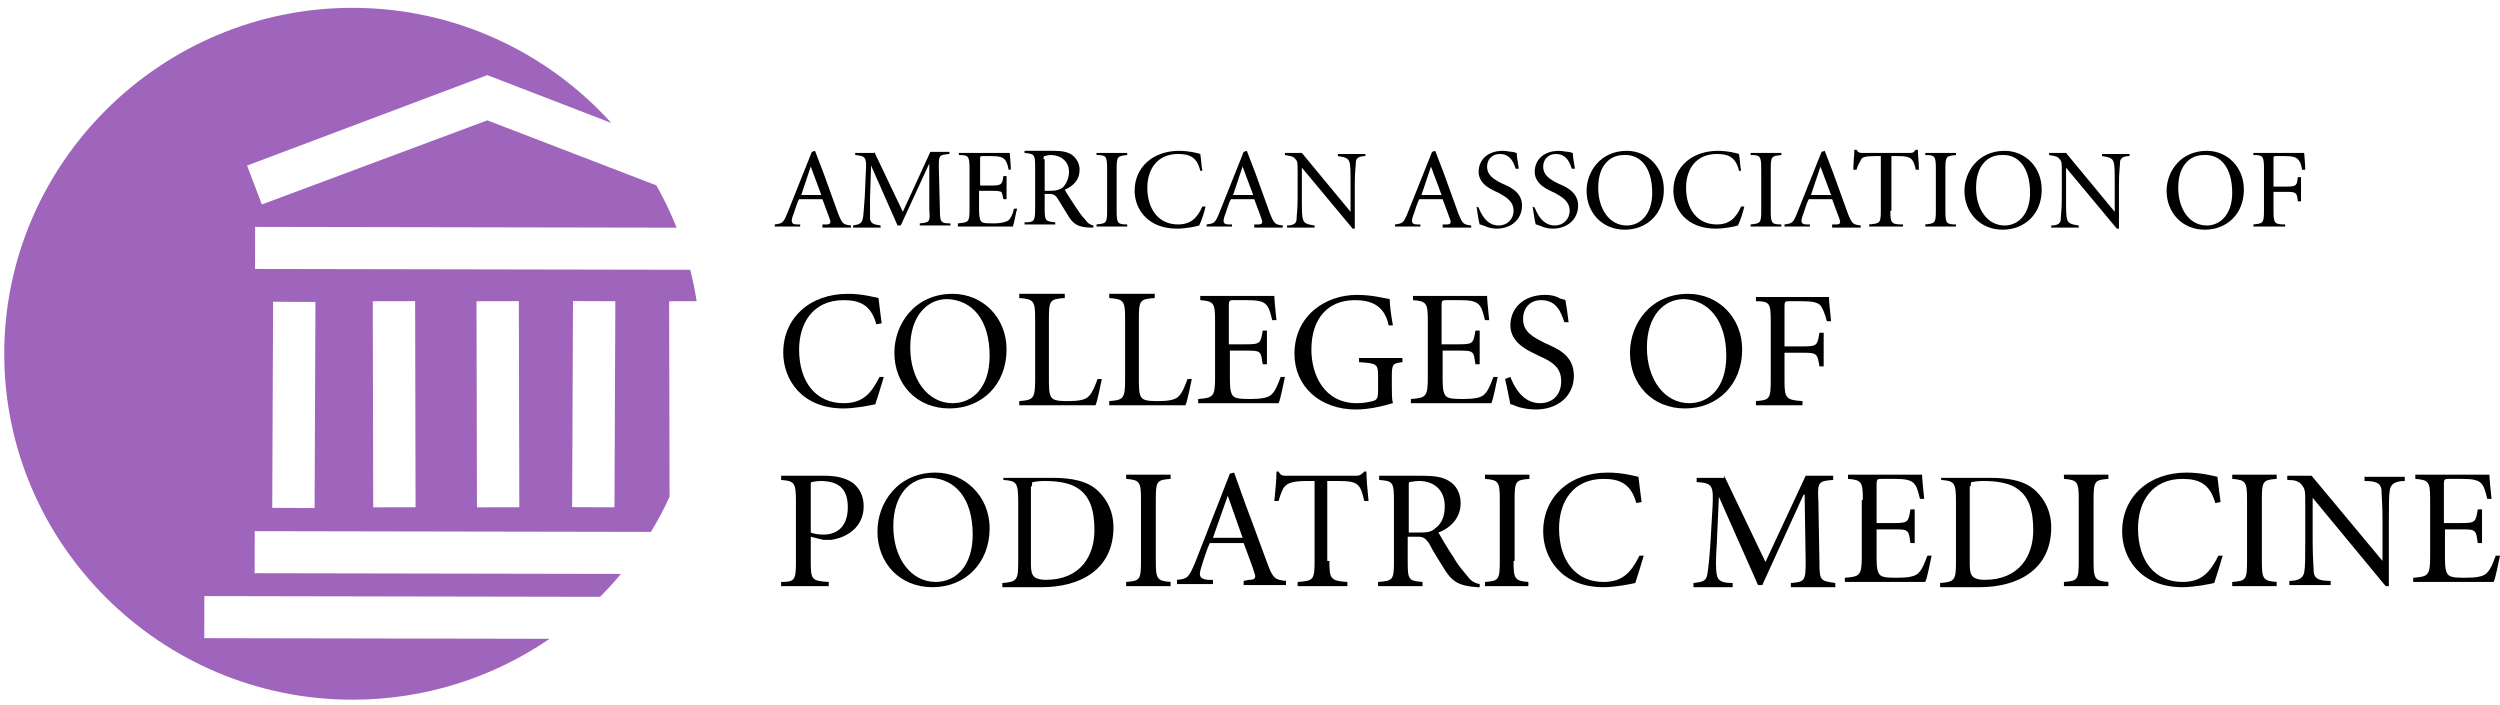 <?xml version="1.0" encoding="UTF-8"?> <svg xmlns="http://www.w3.org/2000/svg" width="280" height="79" viewBox="0 0 280 79" fill="none"><g clip-path="url(#clip0_1829_15269)"><path fill-rule="evenodd" clip-rule="evenodd" d="M61.559 71.546C55.271 75.85 47.658 78.367 39.476 78.367C18.019 78.367 0.475 60.938 0.475 39.622C0.475 18.306 18.019 0.877 39.476 0.877C50.956 0.877 61.316 5.867 68.469 13.772L54.58 8.414L27.67 18.542L29.33 22.899L54.58 13.478L73.515 20.763C74.373 22.283 75.132 23.865 75.781 25.501L28.574 25.412L28.565 30.122L77.307 30.215C77.599 31.368 77.839 32.541 78.024 33.732L74.945 33.739L74.991 55.641C74.37 56.996 73.673 58.309 72.905 59.574L28.53 59.49L28.521 64.2L69.547 64.278C68.806 65.169 68.025 66.025 67.208 66.846L22.889 66.762L22.88 71.473L61.559 71.546ZM30.492 56.879L30.588 33.797L35.33 33.817L35.234 56.899L30.492 56.879ZM46.494 33.729L41.752 33.739L41.802 56.821L46.543 56.811L46.494 33.729ZM53.37 33.739L58.111 33.729L58.161 56.811L53.419 56.821L53.37 33.739ZM64.176 33.718L64.079 56.8L68.821 56.82L68.918 33.738L64.176 33.718Z" fill="#9F65BC"></path><path d="M90.805 18.66L91.99 21.839H89.738L90.805 18.66ZM92.109 25.49H95.31V25.255C94.48 25.137 94.361 25.137 93.887 23.959C93.413 22.664 92.82 21.015 92.228 19.366L91.279 16.893L90.924 17.011L88.197 23.841C87.723 25.019 87.604 25.019 86.775 25.137V25.372H89.62V25.137H89.264C88.671 25.137 88.553 24.901 88.79 24.195C89.027 23.606 89.264 22.664 89.501 22.31H92.109C92.465 23.253 92.82 24.195 92.939 24.548C93.057 24.901 93.057 25.137 92.583 25.137H92.109V25.49Z" fill="black"></path><path d="M97.918 17.011L101.118 23.724L104.2 17.011H106.334V17.247C105.149 17.364 105.149 17.364 105.149 18.777L105.267 23.488C105.267 24.901 105.386 25.019 106.453 25.019V25.255H103.015V25.019C104.082 24.901 104.2 24.901 104.082 23.488V18.306L100.881 25.255H100.526L97.562 18.542L97.443 22.193C97.443 23.37 97.443 24.077 97.443 24.548C97.562 25.019 97.799 25.137 98.629 25.255V25.49H95.547V25.255C96.258 25.137 96.495 25.019 96.614 24.548C96.732 24.195 96.732 23.37 96.851 22.075L96.969 19.366C97.088 17.6 96.969 17.482 95.784 17.364V17.129H97.918V17.011Z" fill="black"></path><path d="M108.586 18.895C108.586 17.482 108.468 17.364 107.401 17.364V17.129H113.091C113.091 17.364 113.21 18.306 113.21 19.013H112.973C112.854 18.424 112.735 18.071 112.498 17.835C112.261 17.6 111.906 17.482 111.076 17.482H110.127C109.772 17.482 109.772 17.482 109.772 17.835V20.779H111.076C112.143 20.779 112.261 20.662 112.38 19.72H112.735V22.31H112.38C112.261 21.839 112.261 21.604 112.143 21.486C111.787 21.368 111.55 21.368 110.957 21.368H109.653V23.606C109.653 24.312 109.772 24.784 110.009 24.901C110.246 25.019 110.72 25.019 111.313 25.019C112.024 25.019 112.617 24.901 112.973 24.666C113.21 24.43 113.447 23.959 113.565 23.37H113.921C113.802 23.724 113.565 25.019 113.447 25.372H107.282V25.019C108.468 24.901 108.586 24.901 108.586 23.488V18.895V18.895Z" fill="black"></path><path d="M116.884 17.835C116.884 17.6 116.884 17.482 117.003 17.482C117.122 17.482 117.24 17.364 117.714 17.364C118.663 17.364 119.729 17.953 119.729 19.248C119.729 19.837 119.492 20.544 119.018 21.015C118.663 21.25 118.307 21.368 117.714 21.368H117.003V17.835H116.884ZM116.884 21.722H117.596C117.951 21.722 118.188 21.839 118.426 22.193C118.781 22.782 119.374 23.724 119.729 24.312C120.204 25.019 120.678 25.49 122.219 25.49H122.456V25.255C121.982 25.137 121.745 24.901 121.508 24.548C121.152 24.195 120.915 23.841 120.441 23.135C120.085 22.546 119.492 21.722 119.255 21.25C120.322 20.779 120.915 20.073 120.915 19.013C120.915 18.306 120.559 17.718 120.085 17.364C119.611 17.011 118.9 16.893 118.07 16.893H114.751V17.129C115.818 17.247 115.936 17.247 115.936 18.66V23.37C115.936 24.784 115.818 24.901 114.751 24.901V25.137H118.188V24.901C117.122 24.784 117.003 24.784 117.003 23.37V21.722H116.884Z" fill="black"></path><path d="M125.064 23.606C125.064 25.019 125.183 25.137 126.249 25.137V25.372H122.812V25.137C123.879 25.019 123.997 25.019 123.997 23.606V18.895C123.997 17.482 123.879 17.364 122.812 17.364V17.129H126.249V17.364C125.183 17.482 125.064 17.482 125.064 18.895V23.606Z" fill="black"></path><path d="M134.429 19.131C134.073 17.6 133.243 17.247 131.94 17.247C129.569 17.247 128.502 19.013 128.502 21.015C128.502 23.488 129.806 25.137 131.94 25.137C133.362 25.137 134.073 24.43 134.666 23.135H135.022C134.903 23.724 134.547 24.784 134.31 25.255C133.955 25.372 132.769 25.608 131.821 25.608C128.502 25.608 127.079 23.37 127.079 21.368C127.079 18.66 129.213 16.893 132.058 16.893C133.125 16.893 134.073 17.129 134.429 17.247C134.547 17.953 134.547 18.542 134.666 19.131H134.429Z" fill="black"></path><path d="M139.171 18.66L140.356 21.839H138.104L139.171 18.66ZM140.475 25.49H143.675V25.255C142.845 25.137 142.727 25.137 142.253 23.959C141.779 22.664 141.186 21.015 140.593 19.366L139.645 16.893L139.289 17.011L136.563 23.841C136.088 25.019 135.97 25.019 135.14 25.137V25.372H137.985V25.137H137.63C137.037 25.137 136.918 24.901 137.155 24.195C137.392 23.606 137.63 22.664 137.867 22.31H140.475C140.83 23.253 141.186 24.195 141.304 24.548C141.423 24.901 141.423 25.137 140.949 25.137H140.475V25.49Z" fill="black"></path><path d="M151.855 25.608H151.499L145.809 18.777V22.075C145.809 23.488 145.809 24.195 145.928 24.548C146.046 25.019 146.402 25.137 147.232 25.255V25.49H144.149V25.255C144.861 25.255 145.216 25.019 145.216 24.548C145.216 24.195 145.335 23.488 145.335 22.075V19.248C145.335 18.306 145.335 18.071 145.098 17.835C144.861 17.482 144.505 17.482 143.912 17.364V17.129H145.809L151.262 23.724V20.662C151.262 19.248 151.262 18.542 151.143 18.189C151.025 17.718 150.669 17.6 149.84 17.482V17.247H152.922V17.482C152.21 17.482 151.855 17.718 151.855 18.189C151.855 18.542 151.736 19.248 151.736 20.662V25.608H151.855Z" fill="black"></path><path d="M160.271 18.66L161.457 21.839H159.204L160.271 18.66ZM161.575 25.49H164.776V25.255C163.946 25.137 163.828 25.137 163.353 23.959C162.879 22.664 162.286 21.015 161.694 19.366L160.745 16.893L160.39 17.011L157.663 23.841C157.189 25.019 157.071 25.019 156.241 25.137V25.372H159.086V25.137H158.73C158.137 25.137 158.019 24.901 158.256 24.195C158.493 23.606 158.73 22.664 158.967 22.31H161.575C161.931 23.253 162.286 24.195 162.405 24.548C162.524 24.901 162.524 25.137 162.049 25.137H161.575V25.49V25.49Z" fill="black"></path><path d="M165.606 23.253C165.843 23.841 166.436 25.255 167.858 25.255C168.806 25.255 169.518 24.548 169.518 23.606C169.518 22.546 168.688 22.075 167.858 21.604C167.384 21.368 165.606 20.779 165.606 19.248C165.606 17.953 166.554 16.893 168.332 16.893C168.688 16.893 169.162 17.011 169.399 17.011C169.518 17.011 169.755 17.129 169.873 17.129C169.873 17.6 169.992 18.071 170.11 18.895H169.755C169.518 18.189 169.162 17.247 167.977 17.247C167.028 17.247 166.554 17.953 166.554 18.66C166.554 19.602 167.265 20.073 168.214 20.544C169.043 20.897 170.466 21.486 170.466 23.017C170.466 24.548 169.281 25.608 167.621 25.608C167.147 25.608 166.673 25.49 166.436 25.372C166.08 25.255 165.843 25.137 165.724 25.137C165.606 24.784 165.487 23.841 165.369 23.135L165.606 23.253Z" fill="black"></path><path d="M171.889 23.253C172.126 23.841 172.718 25.255 174.141 25.255C175.089 25.255 175.8 24.548 175.8 23.606C175.8 22.546 174.971 22.075 174.141 21.604C173.667 21.368 171.889 20.779 171.889 19.248C171.889 17.953 172.837 16.893 174.615 16.893C174.971 16.893 175.445 17.011 175.682 17.011C175.8 17.011 176.038 17.129 176.156 17.129C176.156 17.6 176.275 18.071 176.393 18.895H176.038C175.8 18.189 175.445 17.247 174.259 17.247C173.311 17.247 172.837 17.953 172.837 18.66C172.837 19.602 173.548 20.073 174.497 20.544C175.326 20.897 176.749 21.486 176.749 23.017C176.749 24.548 175.563 25.608 173.904 25.608C173.43 25.608 172.955 25.49 172.718 25.372C172.363 25.255 172.126 25.137 172.007 25.137C171.889 24.784 171.77 23.841 171.651 23.135L171.889 23.253Z" fill="black"></path><path d="M185.047 21.604C185.047 23.959 183.743 25.255 182.202 25.255C180.305 25.255 179.001 23.488 179.001 21.015C179.001 18.542 180.305 17.364 181.846 17.364C183.743 17.247 185.047 18.777 185.047 21.604ZM182.202 16.893C179.238 16.893 177.697 19.248 177.697 21.368C177.697 23.841 179.475 25.726 181.965 25.726C184.454 25.726 186.351 23.959 186.351 21.25C186.351 18.66 184.454 16.893 182.202 16.893Z" fill="black"></path><path d="M194.767 19.131C194.412 17.6 193.582 17.247 192.278 17.247C189.907 17.247 188.84 19.013 188.84 21.015C188.84 23.488 190.144 25.137 192.278 25.137C193.701 25.137 194.412 24.43 195.005 23.135H195.36C195.242 23.724 194.886 24.784 194.649 25.255C194.293 25.372 193.108 25.608 192.159 25.608C188.84 25.608 187.418 23.37 187.418 21.368C187.418 18.66 189.552 16.893 192.397 16.893C193.463 16.893 194.412 17.129 194.767 17.247C194.886 17.953 194.886 18.542 195.005 19.131H194.767Z" fill="black"></path><path d="M198.324 23.606C198.324 25.019 198.442 25.137 199.509 25.137V25.372H196.071V25.137C197.138 25.019 197.257 25.019 197.257 23.606V18.895C197.257 17.482 197.138 17.364 196.071 17.364V17.129H199.509V17.364C198.442 17.482 198.324 17.482 198.324 18.895V23.606Z" fill="black"></path><path d="M203.895 18.66L205.081 21.839H202.828L203.895 18.66ZM205.199 25.49H208.4V25.255C207.57 25.137 207.451 25.137 206.977 23.959C206.503 22.664 205.91 21.015 205.318 19.366L204.369 16.893L204.014 17.011L201.287 23.841C200.813 25.019 200.695 25.019 199.865 25.137V25.372H202.71V25.137H202.354C201.761 25.137 201.643 24.901 201.88 24.195C202.117 23.606 202.354 22.664 202.591 22.31H205.199C205.555 23.253 205.91 24.195 206.029 24.548C206.147 24.901 206.147 25.137 205.673 25.137H205.199V25.49V25.49Z" fill="black"></path><path d="M211.719 23.606C211.719 25.019 211.838 25.137 213.142 25.137V25.372H209.348V25.137C210.534 25.019 210.652 25.019 210.652 23.606V17.482H210.059C208.874 17.482 208.518 17.6 208.4 17.953C208.281 18.189 208.044 18.542 207.926 19.013H207.57C207.57 18.189 207.689 17.364 207.689 16.775H207.926C208.163 17.129 208.281 17.129 208.637 17.129H213.971C214.327 17.129 214.327 17.011 214.564 16.775H214.801C214.801 17.364 214.92 18.306 214.92 19.013H214.564C214.446 18.424 214.327 18.071 214.09 17.835C213.853 17.6 213.497 17.482 212.667 17.482H211.838V23.606H211.719Z" fill="black"></path><path d="M217.883 23.606C217.883 25.019 218.002 25.137 219.069 25.137V25.372H215.631V25.137C216.698 25.019 216.816 25.019 216.816 23.606V18.895C216.816 17.482 216.698 17.364 215.631 17.364V17.129H219.069V17.364C218.002 17.482 217.883 17.482 217.883 18.895V23.606Z" fill="black"></path><path d="M227.367 21.604C227.367 23.959 226.063 25.255 224.522 25.255C222.625 25.255 221.321 23.488 221.321 21.015C221.321 18.542 222.625 17.364 224.166 17.364C226.063 17.247 227.367 18.777 227.367 21.604ZM224.522 16.893C221.558 16.893 220.017 19.248 220.017 21.368C220.017 23.841 221.795 25.726 224.285 25.726C226.774 25.726 228.671 23.959 228.671 21.25C228.671 18.66 226.774 16.893 224.522 16.893Z" fill="black"></path><path d="M237.443 25.608H237.087L231.397 18.777V22.075C231.397 23.488 231.397 24.195 231.516 24.548C231.634 25.019 231.99 25.137 232.82 25.255V25.49H229.738V25.255C230.449 25.255 230.805 25.019 230.805 24.548C230.805 24.195 230.923 23.488 230.923 22.075V19.248C230.923 18.306 230.923 18.071 230.686 17.835C230.449 17.482 230.093 17.482 229.501 17.364V17.129H231.397L236.85 23.724V20.662C236.85 19.248 236.85 18.542 236.732 18.189C236.613 17.718 236.258 17.6 235.428 17.482V17.247H238.51V17.482C237.799 17.482 237.443 17.718 237.443 18.189C237.443 18.542 237.324 19.248 237.324 20.662V25.608H237.443Z" fill="black"></path><path d="M250.008 21.604C250.008 23.959 248.704 25.255 247.163 25.255C245.267 25.255 243.963 23.488 243.963 21.015C243.963 18.542 245.267 17.364 246.808 17.364C248.704 17.247 250.008 18.777 250.008 21.604ZM247.163 16.893C244.2 16.893 242.659 19.248 242.659 21.368C242.659 23.841 244.437 25.726 246.926 25.726C249.416 25.726 251.312 23.959 251.312 21.25C251.312 18.66 249.416 16.893 247.163 16.893Z" fill="black"></path><path d="M253.565 18.895C253.565 17.482 253.446 17.364 252.379 17.364V17.129H258.069C258.069 17.364 258.188 18.306 258.188 19.013H257.832C257.714 18.306 257.595 18.071 257.358 17.835C257.121 17.6 256.765 17.482 255.936 17.482H254.987C254.632 17.482 254.632 17.482 254.632 17.835V20.897H256.054C257.24 20.897 257.24 20.779 257.358 19.837H257.714V22.546H257.358C257.24 21.604 257.24 21.486 256.054 21.486H254.632V23.606C254.632 25.019 254.75 25.137 255.936 25.137V25.372H252.379V25.137C253.446 25.019 253.565 25.019 253.565 23.606V18.895V18.895Z" fill="black"></path><path d="M98.155 36.325C97.562 34.205 96.376 33.616 94.48 33.616C91.042 33.616 89.501 36.207 89.501 39.151C89.501 42.802 91.398 45.157 94.48 45.157C96.614 45.157 97.562 44.097 98.51 42.213H98.984C98.747 43.037 98.273 44.568 98.036 45.275C97.562 45.392 95.784 45.746 94.48 45.746C89.738 45.746 87.723 42.448 87.723 39.504C87.723 35.618 90.686 32.909 94.954 32.909C96.614 32.909 97.799 33.263 98.392 33.38C98.51 34.44 98.629 35.265 98.747 36.207L98.155 36.325Z" fill="black"></path><path d="M110.839 39.858C110.839 43.391 108.942 45.157 106.69 45.157C103.963 45.157 101.948 42.566 101.948 38.915C101.948 35.382 103.845 33.498 106.097 33.498C108.942 33.616 110.839 35.853 110.839 39.858ZM106.69 32.909C102.422 32.909 100.17 36.325 100.17 39.504C100.17 43.037 102.659 45.746 106.334 45.746C110.009 45.746 112.735 43.037 112.735 39.151C112.735 35.5 110.009 32.909 106.69 32.909Z" fill="black"></path><path d="M117.477 42.802C117.477 43.979 117.596 44.45 117.951 44.686C118.307 44.921 119.018 44.921 119.729 44.921C120.678 44.921 121.626 44.804 121.982 44.333C122.337 43.979 122.575 43.391 122.93 42.448H123.404C123.286 42.919 122.93 44.921 122.693 45.392H114.158V44.921C115.699 44.804 115.936 44.686 115.936 42.566V35.736C115.936 33.734 115.818 33.498 114.158 33.38V32.909H119.255V33.38C117.596 33.498 117.477 33.616 117.477 35.736V42.802Z" fill="black"></path><path d="M127.553 42.802C127.553 43.979 127.672 44.45 128.028 44.686C128.383 44.921 129.094 44.921 129.806 44.921C130.754 44.921 131.702 44.804 132.058 44.333C132.414 43.979 132.651 43.391 133.006 42.448H133.481C133.362 42.919 133.006 44.921 132.769 45.392H124.234V44.921C125.775 44.804 126.012 44.686 126.012 42.566V35.736C126.012 33.734 125.894 33.498 124.234 33.38V32.909H129.332V33.38C127.672 33.498 127.553 33.616 127.553 35.736V42.802V42.802Z" fill="black"></path><path d="M136.088 35.971C136.088 33.969 135.97 33.734 134.429 33.616V33.145H142.727C142.727 33.498 142.845 34.794 142.964 35.853H142.49C142.253 34.911 142.134 34.44 141.779 34.087C141.423 33.734 140.83 33.616 139.645 33.616H138.222C137.748 33.616 137.63 33.616 137.63 34.205V38.562H139.526C141.186 38.562 141.186 38.444 141.423 37.031H141.897V40.8H141.423C141.304 40.093 141.304 39.74 141.067 39.504C140.83 39.269 140.356 39.269 139.645 39.269H137.748V42.566C137.748 43.626 137.867 44.215 138.222 44.45C138.578 44.686 139.289 44.686 140.119 44.686C141.186 44.686 142.134 44.568 142.49 44.097C142.845 43.744 143.083 43.155 143.438 42.213H143.912C143.794 42.684 143.438 44.686 143.201 45.157H134.192V44.686C135.851 44.568 136.088 44.45 136.088 42.331V35.971V35.971Z" fill="black"></path><path d="M155.53 36.442C155.055 34.087 153.396 33.616 151.736 33.616C148.773 33.616 146.876 35.618 146.876 39.151C146.876 41.977 148.298 45.157 151.973 45.157C152.684 45.157 153.277 45.039 153.751 44.922C154.226 44.804 154.344 44.568 154.344 43.744V42.095C154.344 40.8 154.226 40.682 152.21 40.564V40.093H157.071V40.564C156.004 40.682 155.885 40.8 155.885 42.095V43.391C155.885 44.097 155.885 44.686 156.004 45.157C154.818 45.51 153.277 45.864 151.855 45.864C147.824 45.864 144.979 43.273 144.979 39.622C144.979 35.383 148.417 33.027 151.973 33.027C153.633 33.027 154.937 33.38 155.648 33.498C155.648 34.087 155.767 35.147 156.004 36.442H155.53Z" fill="black"></path><path d="M159.916 35.971C159.916 33.969 159.797 33.734 158.256 33.616V33.145H166.554C166.554 33.498 166.673 34.794 166.791 35.853H166.317C166.08 34.911 165.961 34.44 165.606 34.087C165.25 33.734 164.657 33.616 163.472 33.616H162.049C161.575 33.616 161.457 33.616 161.457 34.205V38.562H163.353C165.013 38.562 165.013 38.444 165.25 37.031H165.724V40.8H165.25C165.132 40.093 165.132 39.74 164.895 39.504C164.657 39.269 164.183 39.269 163.472 39.269H161.575V42.566C161.575 43.626 161.694 44.215 162.049 44.45C162.405 44.686 163.116 44.686 163.946 44.686C165.013 44.686 165.961 44.568 166.317 44.097C166.673 43.744 166.91 43.155 167.265 42.213H167.74C167.621 42.684 167.265 44.686 167.028 45.157H158.019V44.686C159.679 44.568 159.916 44.45 159.916 42.331V35.971Z" fill="black"></path><path d="M169.162 42.213C169.518 43.155 170.466 45.157 172.481 45.157C173.904 45.157 174.852 44.215 174.852 42.684C174.852 41.035 173.667 40.446 172.363 39.858C171.77 39.504 169.162 38.68 169.162 36.442C169.162 34.558 170.585 33.027 173.074 33.027C173.667 33.027 174.259 33.145 174.615 33.38C174.852 33.498 175.089 33.498 175.326 33.616C175.445 34.323 175.563 35.029 175.682 36.089H175.208C174.852 35.029 174.378 33.616 172.6 33.616C171.296 33.616 170.585 34.558 170.585 35.736C170.585 37.149 171.651 37.738 173.074 38.444C174.378 39.033 176.275 39.74 176.275 42.095C176.275 44.333 174.497 45.864 172.007 45.864C171.296 45.864 170.703 45.746 170.229 45.628C169.755 45.51 169.399 45.275 169.162 45.275C169.044 44.804 168.806 43.391 168.569 42.448L169.162 42.213Z" fill="black"></path><path d="M193.345 39.858C193.345 43.391 191.448 45.157 189.196 45.157C186.469 45.157 184.454 42.566 184.454 38.915C184.454 35.382 186.351 33.498 188.603 33.498C191.33 33.616 193.345 35.853 193.345 39.858ZM189.077 32.909C184.81 32.909 182.557 36.325 182.557 39.504C182.557 43.037 185.047 45.746 188.722 45.746C192.396 45.746 195.123 43.037 195.123 39.151C195.123 35.5 192.396 32.909 189.077 32.909Z" fill="black"></path><path d="M198.324 35.971C198.324 33.969 198.205 33.734 196.664 33.734V33.263H204.844C204.844 33.616 204.962 34.911 205.081 35.971H204.606C204.369 35.029 204.132 34.558 203.895 34.205C203.54 33.851 202.947 33.734 201.761 33.734H200.457C199.983 33.734 199.865 33.734 199.865 34.322V38.798H201.88C203.54 38.798 203.54 38.68 203.777 37.267H204.251V41.035H203.777C203.54 39.622 203.54 39.504 201.88 39.504H199.865V42.566C199.865 44.568 199.983 44.804 201.88 44.921V45.392H196.664V44.921C198.205 44.804 198.324 44.686 198.324 42.566V35.971V35.971Z" fill="black"></path><path d="M90.805 54.461C90.805 54.107 90.805 53.989 90.924 53.989C91.042 53.989 91.398 53.872 91.872 53.872C93.887 53.872 94.954 54.696 94.954 56.816C94.954 59.289 93.413 59.878 92.228 59.878C91.635 59.878 91.042 59.76 90.805 59.642V54.461V54.461ZM90.805 60.113L92.228 60.467C92.465 60.467 92.82 60.467 93.057 60.467C94.835 60.231 96.732 59.053 96.732 56.698C96.732 55.52 96.258 54.696 95.547 54.107C94.717 53.518 93.65 53.283 92.346 53.283H87.486V53.754C88.908 53.872 89.145 53.989 89.145 56.109V62.94C89.145 64.942 89.027 65.177 87.486 65.177V65.648H92.82V65.177C90.924 65.059 90.805 64.942 90.805 62.94V60.113Z" fill="black"></path><path d="M108.942 59.878C108.942 63.411 107.045 65.177 104.793 65.177C102.067 65.177 100.051 62.586 100.051 58.936C100.051 55.403 101.948 53.518 104.2 53.518C107.045 53.636 108.942 55.874 108.942 59.878ZM104.793 52.93C100.526 52.93 98.273 56.345 98.273 59.524C98.273 63.057 100.763 65.766 104.437 65.766C108.112 65.766 110.839 63.057 110.839 59.171C110.839 55.52 107.994 52.93 104.793 52.93Z" fill="black"></path><path d="M115.581 54.46C115.581 54.107 115.581 53.989 115.699 53.989C115.818 53.989 116.173 53.871 117.003 53.871C118.544 53.871 119.611 54.107 120.322 54.46C122.219 55.403 122.575 57.404 122.575 59.407C122.575 62.233 121.034 64.942 117.122 64.942C116.529 64.942 116.055 64.824 115.818 64.588C115.581 64.353 115.462 63.999 115.462 63.175V54.46H115.581ZM112.38 53.283V53.754C113.802 53.871 114.039 53.989 114.039 56.109V62.94C114.039 64.942 113.921 65.177 112.261 65.295V65.766H116.647C121.033 65.766 124.708 63.764 124.708 59.053C124.708 57.287 123.997 55.991 123.049 55.049C121.863 53.871 120.085 53.518 117.833 53.518H112.38V53.283Z" fill="black"></path><path d="M129.45 62.822C129.45 64.824 129.569 65.059 131.11 65.177V65.648H126.131V65.177C127.672 65.059 127.79 64.942 127.79 62.822V55.991C127.79 53.989 127.672 53.754 126.131 53.636V53.165H131.11V53.636C129.569 53.754 129.45 53.872 129.45 55.991V62.822Z" fill="black"></path><path d="M137.511 55.52L139.171 60.231H135.851L137.511 55.52ZM139.408 65.53H144.031V65.059C142.845 64.942 142.608 64.824 142.016 63.293C141.304 61.409 140.475 59.053 139.526 56.58L138.222 52.929L137.748 53.047L133.836 63.057C133.125 64.706 133.006 64.824 131.821 64.942V65.413H135.851V64.942H135.259C134.429 64.824 134.192 64.588 134.547 63.528C134.785 62.704 135.259 61.291 135.496 60.82H139.289C139.763 62.115 140.356 63.646 140.475 64.117C140.712 64.706 140.593 64.942 139.882 64.942L139.289 65.059V65.53H139.408Z" fill="black"></path><path d="M148.891 62.822C148.891 64.824 149.01 65.059 150.906 65.177V65.648H145.335V65.177C147.113 65.059 147.232 64.942 147.232 62.822V53.872H146.402C144.742 53.872 144.268 54.107 143.912 54.461C143.675 54.696 143.438 55.285 143.201 56.109H142.727C142.845 54.932 142.964 53.754 142.964 52.812H143.201C143.438 53.283 143.675 53.283 144.149 53.283H151.855C152.329 53.283 152.447 53.165 152.803 52.812H153.04C153.04 53.636 153.159 54.932 153.277 56.109H152.803C152.566 55.167 152.447 54.696 152.092 54.343C151.736 53.989 151.143 53.872 149.958 53.872H148.654V62.822H148.891Z" fill="black"></path><path d="M157.782 54.46C157.782 54.107 157.782 53.989 157.9 53.989C158.019 53.989 158.375 53.871 158.967 53.871C160.39 53.871 161.812 54.696 161.812 56.698C161.812 57.64 161.575 58.582 160.745 59.171C160.271 59.642 159.679 59.642 158.849 59.642H157.782V54.46ZM157.782 60.113H158.849C159.442 60.113 159.679 60.349 160.034 60.82C160.508 61.762 161.338 63.057 161.931 63.999C162.642 65.059 163.353 65.648 165.487 65.766H165.724V65.413C165.013 65.295 164.657 64.942 164.302 64.471C163.828 63.882 163.353 63.411 162.761 62.351C162.168 61.526 161.457 60.231 161.101 59.642C162.642 59.053 163.591 57.876 163.591 56.345C163.591 55.285 163.116 54.343 162.287 53.871C161.575 53.401 160.508 53.283 159.323 53.283H154.463V53.754C156.004 53.871 156.122 53.989 156.122 56.109V62.94C156.122 64.942 156.004 65.059 154.344 65.177V65.648H159.323V65.177C157.782 65.059 157.663 64.942 157.663 62.94V60.113H157.782Z" fill="black"></path><path d="M169.518 62.822C169.518 64.824 169.636 65.059 171.177 65.177V65.648H166.317V65.177C167.858 65.059 167.977 64.942 167.977 62.822V55.991C167.977 53.989 167.858 53.754 166.317 53.636V53.165H171.296V53.636C169.755 53.754 169.636 53.872 169.636 55.991V62.822H169.518Z" fill="black"></path><path d="M183.269 56.345C182.676 54.225 181.49 53.636 179.594 53.636C176.156 53.636 174.615 56.227 174.615 59.171C174.615 62.822 176.512 65.177 179.594 65.177C181.728 65.177 182.676 64.117 183.624 62.233H184.098C183.861 63.057 183.387 64.588 183.15 65.295C182.676 65.413 180.898 65.766 179.594 65.766C174.852 65.766 172.837 62.469 172.837 59.524C172.837 55.638 175.8 52.93 180.068 52.93C181.728 52.93 182.913 53.283 183.506 53.401C183.624 54.461 183.743 55.285 183.861 56.227L183.269 56.345Z" fill="black"></path><path d="M193.108 53.283L197.731 62.94L202.236 53.283H205.318V53.754C203.658 53.871 203.54 53.989 203.658 56.109L203.777 62.94C203.777 65.059 203.895 65.059 205.555 65.295V65.766H200.576V65.295C202.117 65.177 202.236 65.059 202.236 62.94L202.117 55.403H201.999L197.375 65.53H196.901L192.515 55.638L192.278 60.938C192.159 62.704 192.159 63.764 192.278 64.353C192.396 65.059 192.871 65.295 194.056 65.295V65.766H189.67V65.295C190.737 65.177 191.093 65.059 191.211 64.353C191.33 63.764 191.448 62.586 191.567 60.82L191.804 56.816C191.922 54.343 191.804 54.107 190.026 53.989V53.518H193.108V53.283Z" fill="black"></path><path d="M208.637 55.991C208.637 53.989 208.518 53.754 206.977 53.636V53.165H215.275C215.275 53.518 215.394 54.814 215.512 55.874H215.038C214.801 54.931 214.683 54.461 214.327 54.107C213.971 53.754 213.379 53.636 212.193 53.636H210.771C210.297 53.636 210.178 53.636 210.178 54.225V58.582H212.075C213.734 58.582 213.734 58.465 213.971 57.051H214.446V60.82H213.971C213.853 60.113 213.853 59.76 213.616 59.524C213.379 59.289 212.904 59.289 212.193 59.289H210.178V62.586C210.178 63.646 210.297 64.235 210.652 64.471C211.008 64.706 211.719 64.706 212.549 64.706C213.616 64.706 214.564 64.588 214.92 64.117C215.275 63.764 215.512 63.175 215.868 62.233H216.342C216.224 62.704 215.868 64.706 215.631 65.177H206.622V64.706C208.281 64.588 208.518 64.471 208.518 62.351V55.991H208.637Z" fill="black"></path><path d="M220.728 54.46C220.728 54.107 220.728 53.989 220.847 53.989C220.965 53.989 221.321 53.871 222.151 53.871C223.692 53.871 224.759 54.107 225.47 54.46C227.367 55.403 227.722 57.404 227.722 59.407C227.722 62.233 226.181 64.942 222.269 64.942C221.677 64.942 221.203 64.824 220.965 64.588C220.728 64.353 220.61 63.999 220.61 63.175V54.46H220.728ZM217.409 53.283V53.754C218.832 53.871 219.069 53.989 219.069 56.109V62.94C219.069 64.942 218.95 65.177 217.291 65.295V65.766H221.677C226.063 65.766 229.738 63.764 229.738 59.053C229.738 57.287 229.026 55.991 228.078 55.049C226.893 53.871 225.114 53.518 222.862 53.518H217.409V53.283Z" fill="black"></path><path d="M234.479 62.822C234.479 64.824 234.598 65.059 236.139 65.177V65.648H231.16V65.177C232.701 65.059 232.82 64.942 232.82 62.822V55.991C232.82 53.989 232.701 53.754 231.16 53.636V53.165H236.139V53.636C234.598 53.754 234.479 53.872 234.479 55.991V62.822Z" fill="black"></path><path d="M248.112 56.345C247.519 54.225 246.334 53.636 244.437 53.636C240.999 53.636 239.458 56.227 239.458 59.171C239.458 62.822 241.355 65.177 244.437 65.177C246.571 65.177 247.519 64.117 248.467 62.233H248.942C248.705 63.057 248.23 64.588 247.993 65.295C247.519 65.413 245.741 65.766 244.437 65.766C239.695 65.766 237.68 62.469 237.68 59.524C237.68 55.638 240.644 52.93 244.911 52.93C246.571 52.93 247.756 53.283 248.349 53.401C248.467 54.461 248.586 55.285 248.705 56.227L248.112 56.345Z" fill="black"></path><path d="M253.328 62.822C253.328 64.824 253.446 65.059 254.987 65.177V65.648H250.009V65.177C251.55 65.059 251.668 64.942 251.668 62.822V55.991C251.668 53.989 251.55 53.754 250.009 53.636V53.165H254.987V53.636C253.446 53.754 253.328 53.872 253.328 55.991V62.822Z" fill="black"></path><path d="M267.671 65.648H267.197L259.018 55.756V60.584C259.018 62.586 259.136 63.529 259.136 64.117C259.255 64.824 259.729 65.059 261.033 65.059V65.531H256.41V65.059C257.477 65.059 257.951 64.706 258.069 64.117C258.188 63.529 258.188 62.469 258.188 60.584V56.462C258.188 55.049 258.188 54.814 257.832 54.343C257.477 53.872 257.003 53.754 256.173 53.754V53.283H258.899L266.842 62.822V58.347C266.842 56.345 266.723 55.403 266.723 54.814C266.605 54.107 266.13 53.872 264.826 53.872V53.401H269.331V53.872C268.264 53.872 267.79 54.225 267.671 54.814C267.553 55.403 267.553 56.462 267.553 58.347V65.648H267.671Z" fill="black"></path><path d="M272.176 55.991C272.176 53.989 272.058 53.754 270.517 53.636V53.165H278.815C278.815 53.518 278.933 54.814 279.052 55.874H278.577C278.34 54.931 278.222 54.461 277.866 54.107C277.511 53.754 276.918 53.636 275.732 53.636H274.31C273.836 53.636 273.717 53.636 273.717 54.225V58.582H275.614C277.273 58.582 277.274 58.465 277.511 57.051H277.985V60.82H277.511C277.392 60.113 277.392 59.76 277.155 59.524C276.918 59.289 276.444 59.289 275.732 59.289H273.836V62.586C273.836 63.646 273.954 64.235 274.31 64.471C274.666 64.706 275.377 64.706 276.207 64.706C277.273 64.706 278.222 64.588 278.577 64.117C278.933 63.764 279.17 63.175 279.526 62.233H280C279.881 62.704 279.526 64.706 279.289 65.177H270.279V64.706C271.939 64.588 272.176 64.471 272.176 62.351V55.991Z" fill="black"></path></g><defs><clipPath id="clip0_1829_15269"><rect width="280" height="78.561" fill="white"></rect></clipPath></defs></svg> 